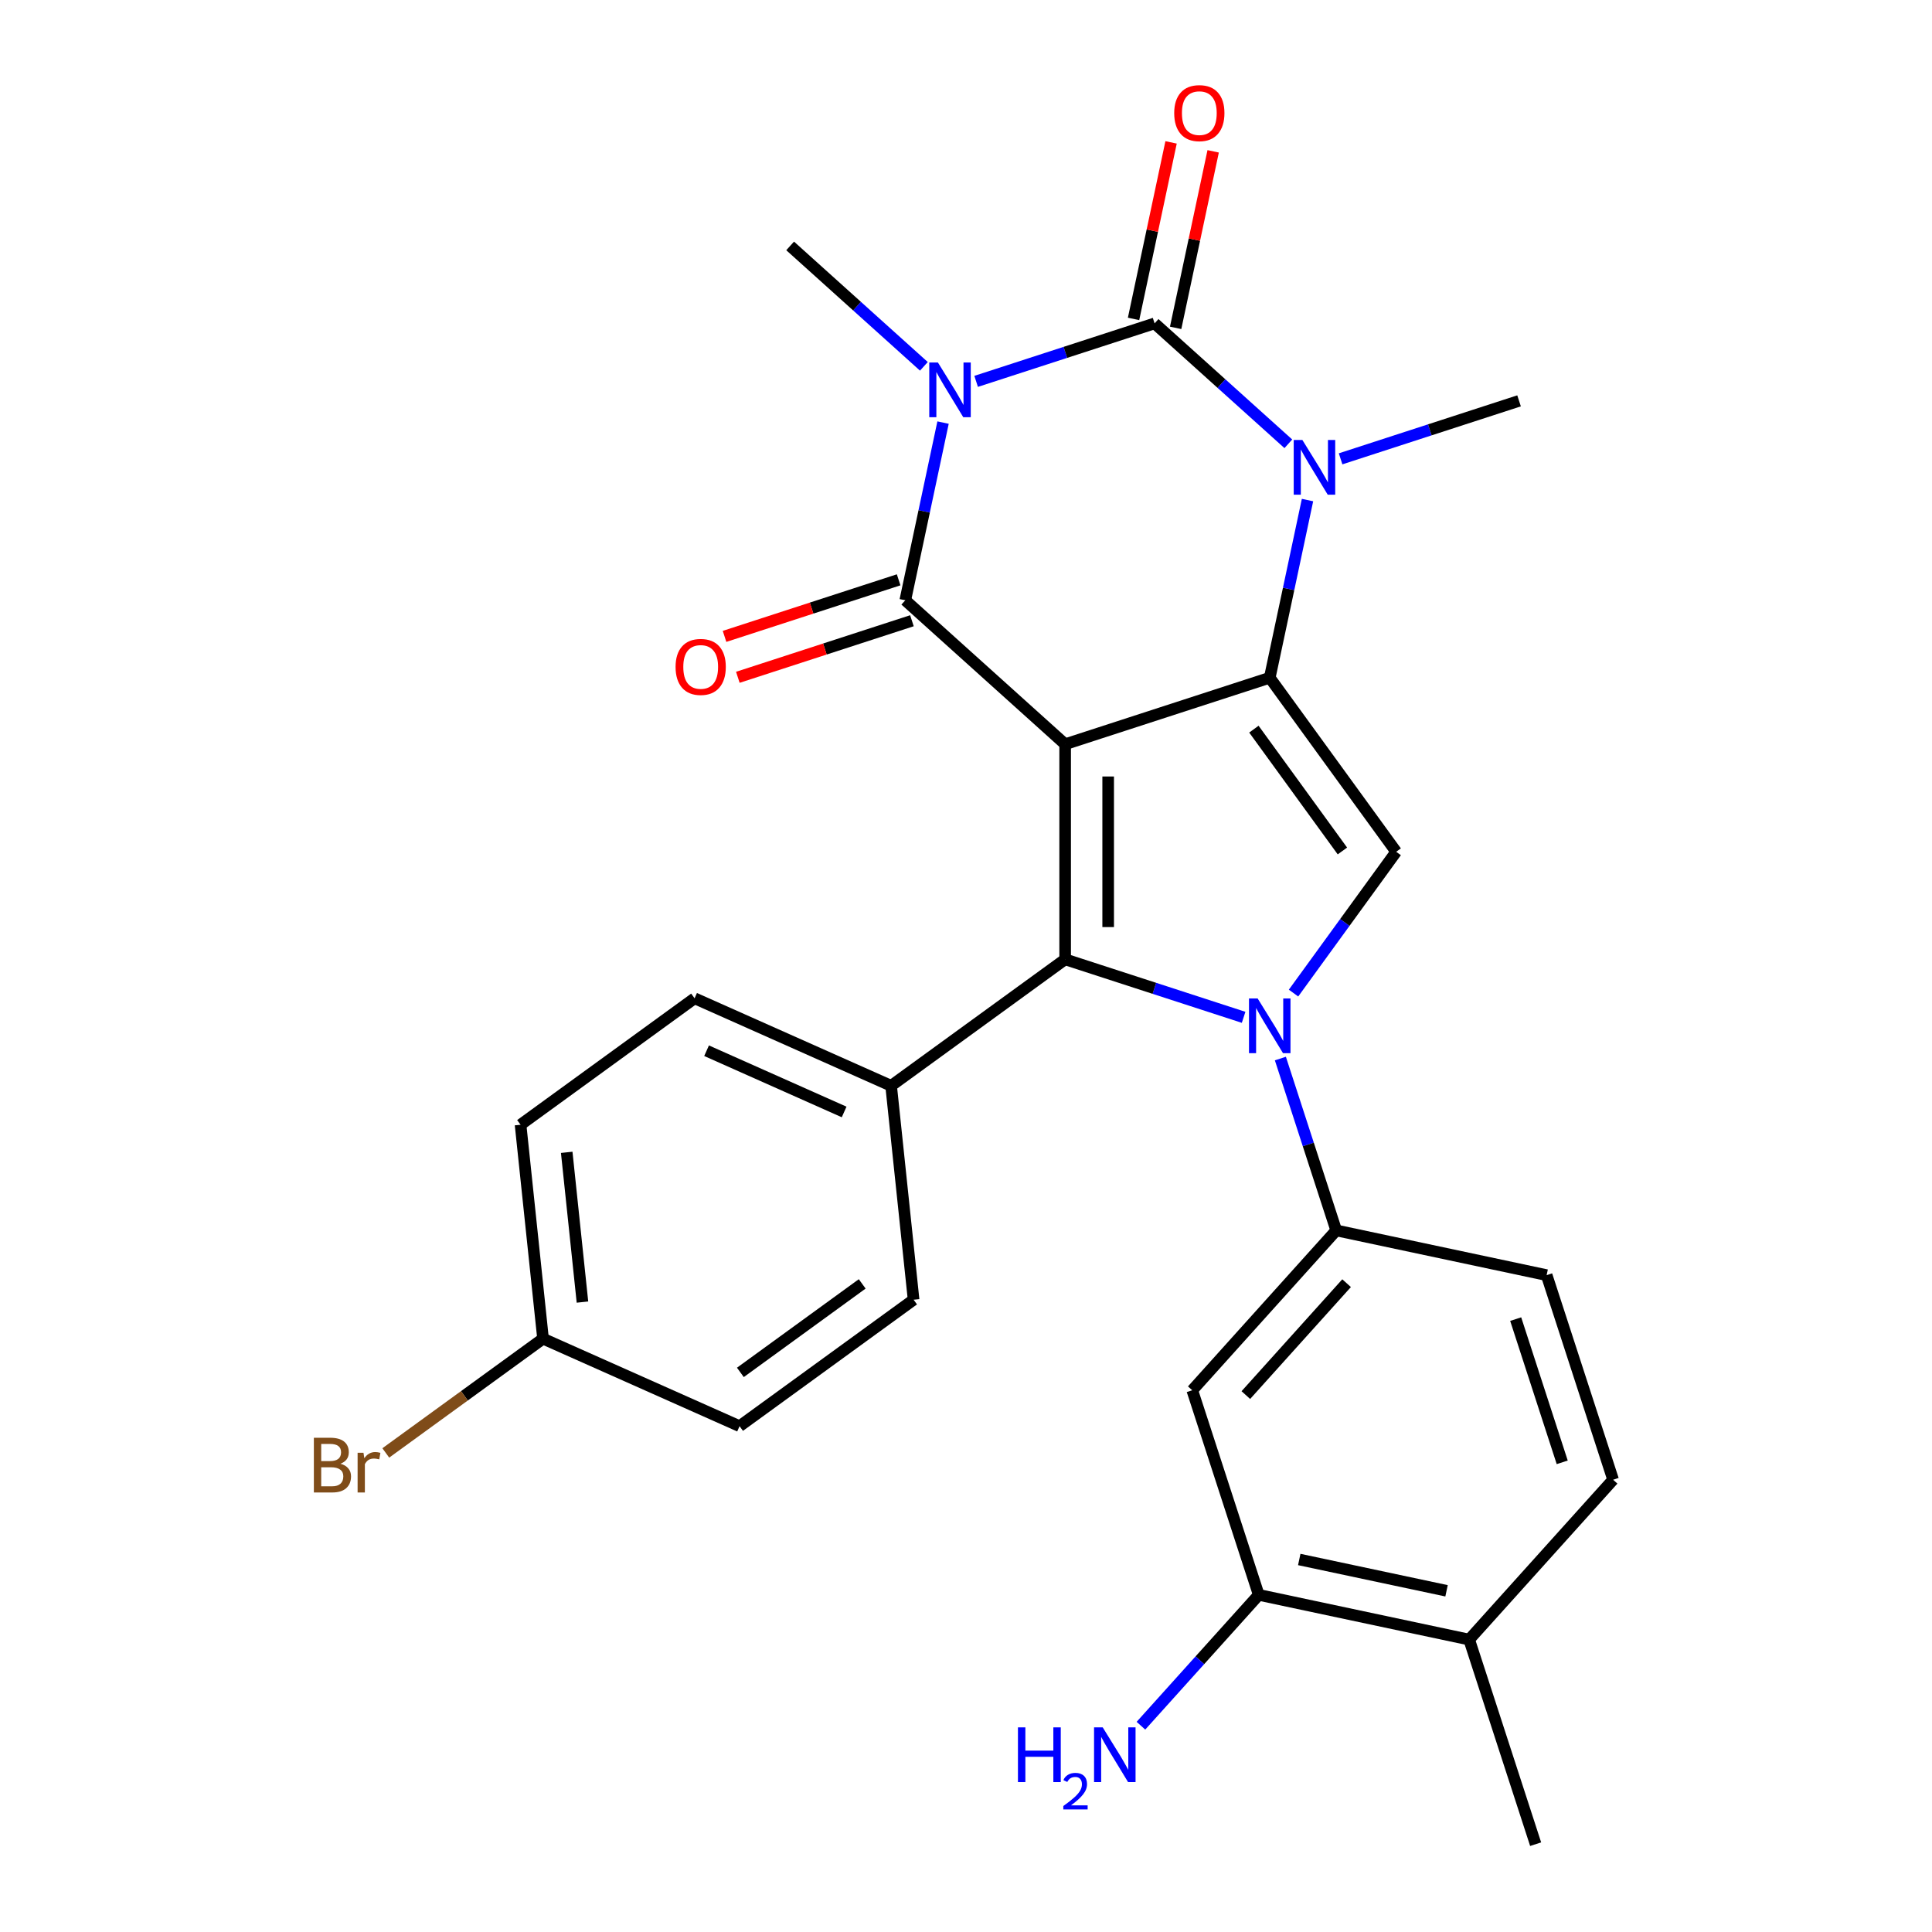 <?xml version='1.0' encoding='iso-8859-1'?>
<svg version='1.1' baseProfile='full'
              xmlns='http://www.w3.org/2000/svg'
                      xmlns:rdkit='http://www.rdkit.org/xml'
                      xmlns:xlink='http://www.w3.org/1999/xlink'
                  xml:space='preserve'
width='1000px' height='1000px' viewBox='0 0 1000 1000'>
<!-- END OF HEADER -->
<rect style='opacity:1.0;fill:#FFFFFF;stroke:none' width='1000' height='1000' x='0' y='0'> </rect>
<path class='bond-1' d='M 551.319,385.208 L 657.215,350.8' style='fill:none;fill-rule:evenodd;stroke:#000000;stroke-width:6px;stroke-linecap:butt;stroke-linejoin:miter;stroke-opacity:1' />
<path class='bond-2' d='M 551.319,385.208 L 468.573,310.703' style='fill:none;fill-rule:evenodd;stroke:#000000;stroke-width:6px;stroke-linecap:butt;stroke-linejoin:miter;stroke-opacity:1' />
<path class='bond-5' d='M 551.319,385.208 L 551.319,496.553' style='fill:none;fill-rule:evenodd;stroke:#000000;stroke-width:6px;stroke-linecap:butt;stroke-linejoin:miter;stroke-opacity:1' />
<path class='bond-5' d='M 573.588,401.91 L 573.588,479.852' style='fill:none;fill-rule:evenodd;stroke:#000000;stroke-width:6px;stroke-linecap:butt;stroke-linejoin:miter;stroke-opacity:1' />
<path class='bond-0' d='M 488.122,218.734 L 478.348,264.718' style='fill:none;fill-rule:evenodd;stroke:#0000FF;stroke-width:6px;stroke-linecap:butt;stroke-linejoin:miter;stroke-opacity:1' />
<path class='bond-0' d='M 478.348,264.718 L 468.573,310.703' style='fill:none;fill-rule:evenodd;stroke:#000000;stroke-width:6px;stroke-linecap:butt;stroke-linejoin:miter;stroke-opacity:1' />
<path class='bond-4' d='M 505.247,197.396 L 551.433,182.389' style='fill:none;fill-rule:evenodd;stroke:#0000FF;stroke-width:6px;stroke-linecap:butt;stroke-linejoin:miter;stroke-opacity:1' />
<path class='bond-4' d='M 551.433,182.389 L 597.619,167.383' style='fill:none;fill-rule:evenodd;stroke:#000000;stroke-width:6px;stroke-linecap:butt;stroke-linejoin:miter;stroke-opacity:1' />
<path class='bond-16' d='M 478.2,189.614 L 443.588,158.45' style='fill:none;fill-rule:evenodd;stroke:#0000FF;stroke-width:6px;stroke-linecap:butt;stroke-linejoin:miter;stroke-opacity:1' />
<path class='bond-16' d='M 443.588,158.45 L 408.977,127.286' style='fill:none;fill-rule:evenodd;stroke:#000000;stroke-width:6px;stroke-linecap:butt;stroke-linejoin:miter;stroke-opacity:1' />
<path class='bond-6' d='M 657.215,350.8 L 666.99,304.816' style='fill:none;fill-rule:evenodd;stroke:#000000;stroke-width:6px;stroke-linecap:butt;stroke-linejoin:miter;stroke-opacity:1' />
<path class='bond-6' d='M 666.99,304.816 L 676.764,258.831' style='fill:none;fill-rule:evenodd;stroke:#0000FF;stroke-width:6px;stroke-linecap:butt;stroke-linejoin:miter;stroke-opacity:1' />
<path class='bond-7' d='M 657.215,350.8 L 722.663,440.881' style='fill:none;fill-rule:evenodd;stroke:#000000;stroke-width:6px;stroke-linecap:butt;stroke-linejoin:miter;stroke-opacity:1' />
<path class='bond-7' d='M 649.016,377.402 L 694.829,440.458' style='fill:none;fill-rule:evenodd;stroke:#000000;stroke-width:6px;stroke-linecap:butt;stroke-linejoin:miter;stroke-opacity:1' />
<path class='bond-13' d='M 465.132,300.113 L 420.076,314.753' style='fill:none;fill-rule:evenodd;stroke:#000000;stroke-width:6px;stroke-linecap:butt;stroke-linejoin:miter;stroke-opacity:1' />
<path class='bond-13' d='M 420.076,314.753 L 375.02,329.393' style='fill:none;fill-rule:evenodd;stroke:#FF0000;stroke-width:6px;stroke-linecap:butt;stroke-linejoin:miter;stroke-opacity:1' />
<path class='bond-13' d='M 472.014,321.293 L 426.958,335.932' style='fill:none;fill-rule:evenodd;stroke:#000000;stroke-width:6px;stroke-linecap:butt;stroke-linejoin:miter;stroke-opacity:1' />
<path class='bond-13' d='M 426.958,335.932 L 381.902,350.572' style='fill:none;fill-rule:evenodd;stroke:#FF0000;stroke-width:6px;stroke-linecap:butt;stroke-linejoin:miter;stroke-opacity:1' />
<path class='bond-3' d='M 643.692,526.567 L 597.505,511.56' style='fill:none;fill-rule:evenodd;stroke:#0000FF;stroke-width:6px;stroke-linecap:butt;stroke-linejoin:miter;stroke-opacity:1' />
<path class='bond-3' d='M 597.505,511.56 L 551.319,496.553' style='fill:none;fill-rule:evenodd;stroke:#000000;stroke-width:6px;stroke-linecap:butt;stroke-linejoin:miter;stroke-opacity:1' />
<path class='bond-8' d='M 662.721,547.905 L 677.172,592.381' style='fill:none;fill-rule:evenodd;stroke:#0000FF;stroke-width:6px;stroke-linecap:butt;stroke-linejoin:miter;stroke-opacity:1' />
<path class='bond-8' d='M 677.172,592.381 L 691.623,636.857' style='fill:none;fill-rule:evenodd;stroke:#000000;stroke-width:6px;stroke-linecap:butt;stroke-linejoin:miter;stroke-opacity:1' />
<path class='bond-27' d='M 669.526,514.018 L 696.094,477.449' style='fill:none;fill-rule:evenodd;stroke:#0000FF;stroke-width:6px;stroke-linecap:butt;stroke-linejoin:miter;stroke-opacity:1' />
<path class='bond-27' d='M 696.094,477.449 L 722.663,440.881' style='fill:none;fill-rule:evenodd;stroke:#000000;stroke-width:6px;stroke-linecap:butt;stroke-linejoin:miter;stroke-opacity:1' />
<path class='bond-12' d='M 608.511,169.698 L 618.221,124.013' style='fill:none;fill-rule:evenodd;stroke:#000000;stroke-width:6px;stroke-linecap:butt;stroke-linejoin:miter;stroke-opacity:1' />
<path class='bond-12' d='M 618.221,124.013 L 627.932,78.329' style='fill:none;fill-rule:evenodd;stroke:#FF0000;stroke-width:6px;stroke-linecap:butt;stroke-linejoin:miter;stroke-opacity:1' />
<path class='bond-12' d='M 586.728,165.068 L 596.439,119.383' style='fill:none;fill-rule:evenodd;stroke:#000000;stroke-width:6px;stroke-linecap:butt;stroke-linejoin:miter;stroke-opacity:1' />
<path class='bond-12' d='M 596.439,119.383 L 606.149,73.699' style='fill:none;fill-rule:evenodd;stroke:#FF0000;stroke-width:6px;stroke-linecap:butt;stroke-linejoin:miter;stroke-opacity:1' />
<path class='bond-28' d='M 597.619,167.383 L 632.231,198.547' style='fill:none;fill-rule:evenodd;stroke:#000000;stroke-width:6px;stroke-linecap:butt;stroke-linejoin:miter;stroke-opacity:1' />
<path class='bond-28' d='M 632.231,198.547 L 666.842,229.711' style='fill:none;fill-rule:evenodd;stroke:#0000FF;stroke-width:6px;stroke-linecap:butt;stroke-linejoin:miter;stroke-opacity:1' />
<path class='bond-10' d='M 551.319,496.553 L 461.239,562.001' style='fill:none;fill-rule:evenodd;stroke:#000000;stroke-width:6px;stroke-linecap:butt;stroke-linejoin:miter;stroke-opacity:1' />
<path class='bond-20' d='M 693.889,237.493 L 740.075,222.487' style='fill:none;fill-rule:evenodd;stroke:#0000FF;stroke-width:6px;stroke-linecap:butt;stroke-linejoin:miter;stroke-opacity:1' />
<path class='bond-20' d='M 740.075,222.487 L 786.261,207.48' style='fill:none;fill-rule:evenodd;stroke:#000000;stroke-width:6px;stroke-linecap:butt;stroke-linejoin:miter;stroke-opacity:1' />
<path class='bond-9' d='M 691.623,636.857 L 617.118,719.603' style='fill:none;fill-rule:evenodd;stroke:#000000;stroke-width:6px;stroke-linecap:butt;stroke-linejoin:miter;stroke-opacity:1' />
<path class='bond-9' d='M 696.996,664.17 L 644.843,722.092' style='fill:none;fill-rule:evenodd;stroke:#000000;stroke-width:6px;stroke-linecap:butt;stroke-linejoin:miter;stroke-opacity:1' />
<path class='bond-14' d='M 691.623,636.857 L 800.536,660.007' style='fill:none;fill-rule:evenodd;stroke:#000000;stroke-width:6px;stroke-linecap:butt;stroke-linejoin:miter;stroke-opacity:1' />
<path class='bond-11' d='M 617.118,719.603 L 651.526,825.499' style='fill:none;fill-rule:evenodd;stroke:#000000;stroke-width:6px;stroke-linecap:butt;stroke-linejoin:miter;stroke-opacity:1' />
<path class='bond-18' d='M 461.239,562.001 L 359.519,516.712' style='fill:none;fill-rule:evenodd;stroke:#000000;stroke-width:6px;stroke-linecap:butt;stroke-linejoin:miter;stroke-opacity:1' />
<path class='bond-18' d='M 436.923,575.551 L 365.72,543.85' style='fill:none;fill-rule:evenodd;stroke:#000000;stroke-width:6px;stroke-linecap:butt;stroke-linejoin:miter;stroke-opacity:1' />
<path class='bond-19' d='M 461.239,562.001 L 472.877,672.737' style='fill:none;fill-rule:evenodd;stroke:#000000;stroke-width:6px;stroke-linecap:butt;stroke-linejoin:miter;stroke-opacity:1' />
<path class='bond-21' d='M 651.526,825.499 L 621.035,859.363' style='fill:none;fill-rule:evenodd;stroke:#000000;stroke-width:6px;stroke-linecap:butt;stroke-linejoin:miter;stroke-opacity:1' />
<path class='bond-21' d='M 621.035,859.363 L 590.545,893.226' style='fill:none;fill-rule:evenodd;stroke:#0000FF;stroke-width:6px;stroke-linecap:butt;stroke-linejoin:miter;stroke-opacity:1' />
<path class='bond-30' d='M 651.526,825.499 L 760.438,848.649' style='fill:none;fill-rule:evenodd;stroke:#000000;stroke-width:6px;stroke-linecap:butt;stroke-linejoin:miter;stroke-opacity:1' />
<path class='bond-30' d='M 672.493,807.189 L 748.732,823.394' style='fill:none;fill-rule:evenodd;stroke:#000000;stroke-width:6px;stroke-linecap:butt;stroke-linejoin:miter;stroke-opacity:1' />
<path class='bond-17' d='M 800.536,660.007 L 834.943,765.903' style='fill:none;fill-rule:evenodd;stroke:#000000;stroke-width:6px;stroke-linecap:butt;stroke-linejoin:miter;stroke-opacity:1' />
<path class='bond-17' d='M 784.518,682.773 L 808.603,756.901' style='fill:none;fill-rule:evenodd;stroke:#000000;stroke-width:6px;stroke-linecap:butt;stroke-linejoin:miter;stroke-opacity:1' />
<path class='bond-15' d='M 760.438,848.649 L 834.943,765.903' style='fill:none;fill-rule:evenodd;stroke:#000000;stroke-width:6px;stroke-linecap:butt;stroke-linejoin:miter;stroke-opacity:1' />
<path class='bond-26' d='M 760.438,848.649 L 794.846,954.545' style='fill:none;fill-rule:evenodd;stroke:#000000;stroke-width:6px;stroke-linecap:butt;stroke-linejoin:miter;stroke-opacity:1' />
<path class='bond-23' d='M 359.519,516.712 L 269.439,582.16' style='fill:none;fill-rule:evenodd;stroke:#000000;stroke-width:6px;stroke-linecap:butt;stroke-linejoin:miter;stroke-opacity:1' />
<path class='bond-24' d='M 472.877,672.737 L 382.797,738.184' style='fill:none;fill-rule:evenodd;stroke:#000000;stroke-width:6px;stroke-linecap:butt;stroke-linejoin:miter;stroke-opacity:1' />
<path class='bond-24' d='M 446.276,664.538 L 383.219,710.351' style='fill:none;fill-rule:evenodd;stroke:#000000;stroke-width:6px;stroke-linecap:butt;stroke-linejoin:miter;stroke-opacity:1' />
<path class='bond-22' d='M 281.077,692.896 L 382.797,738.184' style='fill:none;fill-rule:evenodd;stroke:#000000;stroke-width:6px;stroke-linecap:butt;stroke-linejoin:miter;stroke-opacity:1' />
<path class='bond-25' d='M 281.077,692.896 L 240.379,722.465' style='fill:none;fill-rule:evenodd;stroke:#000000;stroke-width:6px;stroke-linecap:butt;stroke-linejoin:miter;stroke-opacity:1' />
<path class='bond-25' d='M 240.379,722.465 L 199.681,752.034' style='fill:none;fill-rule:evenodd;stroke:#7F4C19;stroke-width:6px;stroke-linecap:butt;stroke-linejoin:miter;stroke-opacity:1' />
<path class='bond-29' d='M 281.077,692.896 L 269.439,582.16' style='fill:none;fill-rule:evenodd;stroke:#000000;stroke-width:6px;stroke-linecap:butt;stroke-linejoin:miter;stroke-opacity:1' />
<path class='bond-29' d='M 301.479,673.957 L 293.332,596.442' style='fill:none;fill-rule:evenodd;stroke:#000000;stroke-width:6px;stroke-linecap:butt;stroke-linejoin:miter;stroke-opacity:1' />
<path  class='atom-1' d='M 485.463 187.63
L 494.743 202.63
Q 495.663 204.11, 497.143 206.79
Q 498.623 209.47, 498.703 209.63
L 498.703 187.63
L 502.463 187.63
L 502.463 215.95
L 498.583 215.95
L 488.623 199.55
Q 487.463 197.63, 486.223 195.43
Q 485.023 193.23, 484.663 192.55
L 484.663 215.95
L 480.983 215.95
L 480.983 187.63
L 485.463 187.63
' fill='#0000FF'/>
<path  class='atom-4' d='M 650.955 516.801
L 660.235 531.801
Q 661.155 533.281, 662.635 535.961
Q 664.115 538.641, 664.195 538.801
L 664.195 516.801
L 667.955 516.801
L 667.955 545.121
L 664.075 545.121
L 654.115 528.721
Q 652.955 526.801, 651.715 524.601
Q 650.515 522.401, 650.155 521.721
L 650.155 545.121
L 646.475 545.121
L 646.475 516.801
L 650.955 516.801
' fill='#0000FF'/>
<path  class='atom-7' d='M 674.105 227.727
L 683.385 242.727
Q 684.305 244.207, 685.785 246.887
Q 687.265 249.567, 687.345 249.727
L 687.345 227.727
L 691.105 227.727
L 691.105 256.047
L 687.225 256.047
L 677.265 239.647
Q 676.105 237.727, 674.865 235.527
Q 673.665 233.327, 673.305 232.647
L 673.305 256.047
L 669.625 256.047
L 669.625 227.727
L 674.105 227.727
' fill='#0000FF'/>
<path  class='atom-13' d='M 607.769 58.55
Q 607.769 51.75, 611.129 47.95
Q 614.489 44.15, 620.769 44.15
Q 627.049 44.15, 630.409 47.95
Q 633.769 51.75, 633.769 58.55
Q 633.769 65.43, 630.369 69.35
Q 626.969 73.23, 620.769 73.23
Q 614.529 73.23, 611.129 69.35
Q 607.769 65.47, 607.769 58.55
M 620.769 70.03
Q 625.089 70.03, 627.409 67.15
Q 629.769 64.23, 629.769 58.55
Q 629.769 52.99, 627.409 50.19
Q 625.089 47.35, 620.769 47.35
Q 616.449 47.35, 614.089 50.15
Q 611.769 52.95, 611.769 58.55
Q 611.769 64.27, 614.089 67.15
Q 616.449 70.03, 620.769 70.03
' fill='#FF0000'/>
<path  class='atom-14' d='M 349.677 345.191
Q 349.677 338.391, 353.037 334.591
Q 356.397 330.791, 362.677 330.791
Q 368.957 330.791, 372.317 334.591
Q 375.677 338.391, 375.677 345.191
Q 375.677 352.071, 372.277 355.991
Q 368.877 359.871, 362.677 359.871
Q 356.437 359.871, 353.037 355.991
Q 349.677 352.111, 349.677 345.191
M 362.677 356.671
Q 366.997 356.671, 369.317 353.791
Q 371.677 350.871, 371.677 345.191
Q 371.677 339.631, 369.317 336.831
Q 366.997 333.991, 362.677 333.991
Q 358.357 333.991, 355.997 336.791
Q 353.677 339.591, 353.677 345.191
Q 353.677 350.911, 355.997 353.791
Q 358.357 356.671, 362.677 356.671
' fill='#FF0000'/>
<path  class='atom-22' d='M 526.888 894.085
L 530.728 894.085
L 530.728 906.125
L 545.208 906.125
L 545.208 894.085
L 549.048 894.085
L 549.048 922.405
L 545.208 922.405
L 545.208 909.325
L 530.728 909.325
L 530.728 922.405
L 526.888 922.405
L 526.888 894.085
' fill='#0000FF'/>
<path  class='atom-22' d='M 550.421 921.412
Q 551.107 919.643, 552.744 918.666
Q 554.381 917.663, 556.651 917.663
Q 559.476 917.663, 561.06 919.194
Q 562.644 920.725, 562.644 923.445
Q 562.644 926.217, 560.585 928.804
Q 558.552 931.391, 554.328 934.453
L 562.961 934.453
L 562.961 936.565
L 550.368 936.565
L 550.368 934.797
Q 553.853 932.315, 555.912 930.467
Q 557.998 928.619, 559.001 926.956
Q 560.004 925.293, 560.004 923.577
Q 560.004 921.781, 559.107 920.778
Q 558.209 919.775, 556.651 919.775
Q 555.147 919.775, 554.143 920.382
Q 553.14 920.989, 552.427 922.336
L 550.421 921.412
' fill='#0000FF'/>
<path  class='atom-22' d='M 570.761 894.085
L 580.041 909.085
Q 580.961 910.565, 582.441 913.245
Q 583.921 915.925, 584.001 916.085
L 584.001 894.085
L 587.761 894.085
L 587.761 922.405
L 583.881 922.405
L 573.921 906.005
Q 572.761 904.085, 571.521 901.885
Q 570.321 899.685, 569.961 899.005
L 569.961 922.405
L 566.281 922.405
L 566.281 894.085
L 570.761 894.085
' fill='#0000FF'/>
<path  class='atom-26' d='M 176.217 757.623
Q 178.937 758.383, 180.297 760.063
Q 181.697 761.703, 181.697 764.143
Q 181.697 768.063, 179.177 770.303
Q 176.697 772.503, 171.977 772.503
L 162.457 772.503
L 162.457 744.183
L 170.817 744.183
Q 175.657 744.183, 178.097 746.143
Q 180.537 748.103, 180.537 751.703
Q 180.537 755.983, 176.217 757.623
M 166.257 747.383
L 166.257 756.263
L 170.817 756.263
Q 173.617 756.263, 175.057 755.143
Q 176.537 753.983, 176.537 751.703
Q 176.537 747.383, 170.817 747.383
L 166.257 747.383
M 171.977 769.303
Q 174.737 769.303, 176.217 767.983
Q 177.697 766.663, 177.697 764.143
Q 177.697 761.823, 176.057 760.663
Q 174.457 759.463, 171.377 759.463
L 166.257 759.463
L 166.257 769.303
L 171.977 769.303
' fill='#7F4C19'/>
<path  class='atom-26' d='M 188.137 751.943
L 188.577 754.783
Q 190.737 751.583, 194.257 751.583
Q 195.377 751.583, 196.897 751.983
L 196.297 755.343
Q 194.577 754.943, 193.617 754.943
Q 191.937 754.943, 190.817 755.623
Q 189.737 756.263, 188.857 757.823
L 188.857 772.503
L 185.097 772.503
L 185.097 751.943
L 188.137 751.943
' fill='#7F4C19'/>
</svg>
